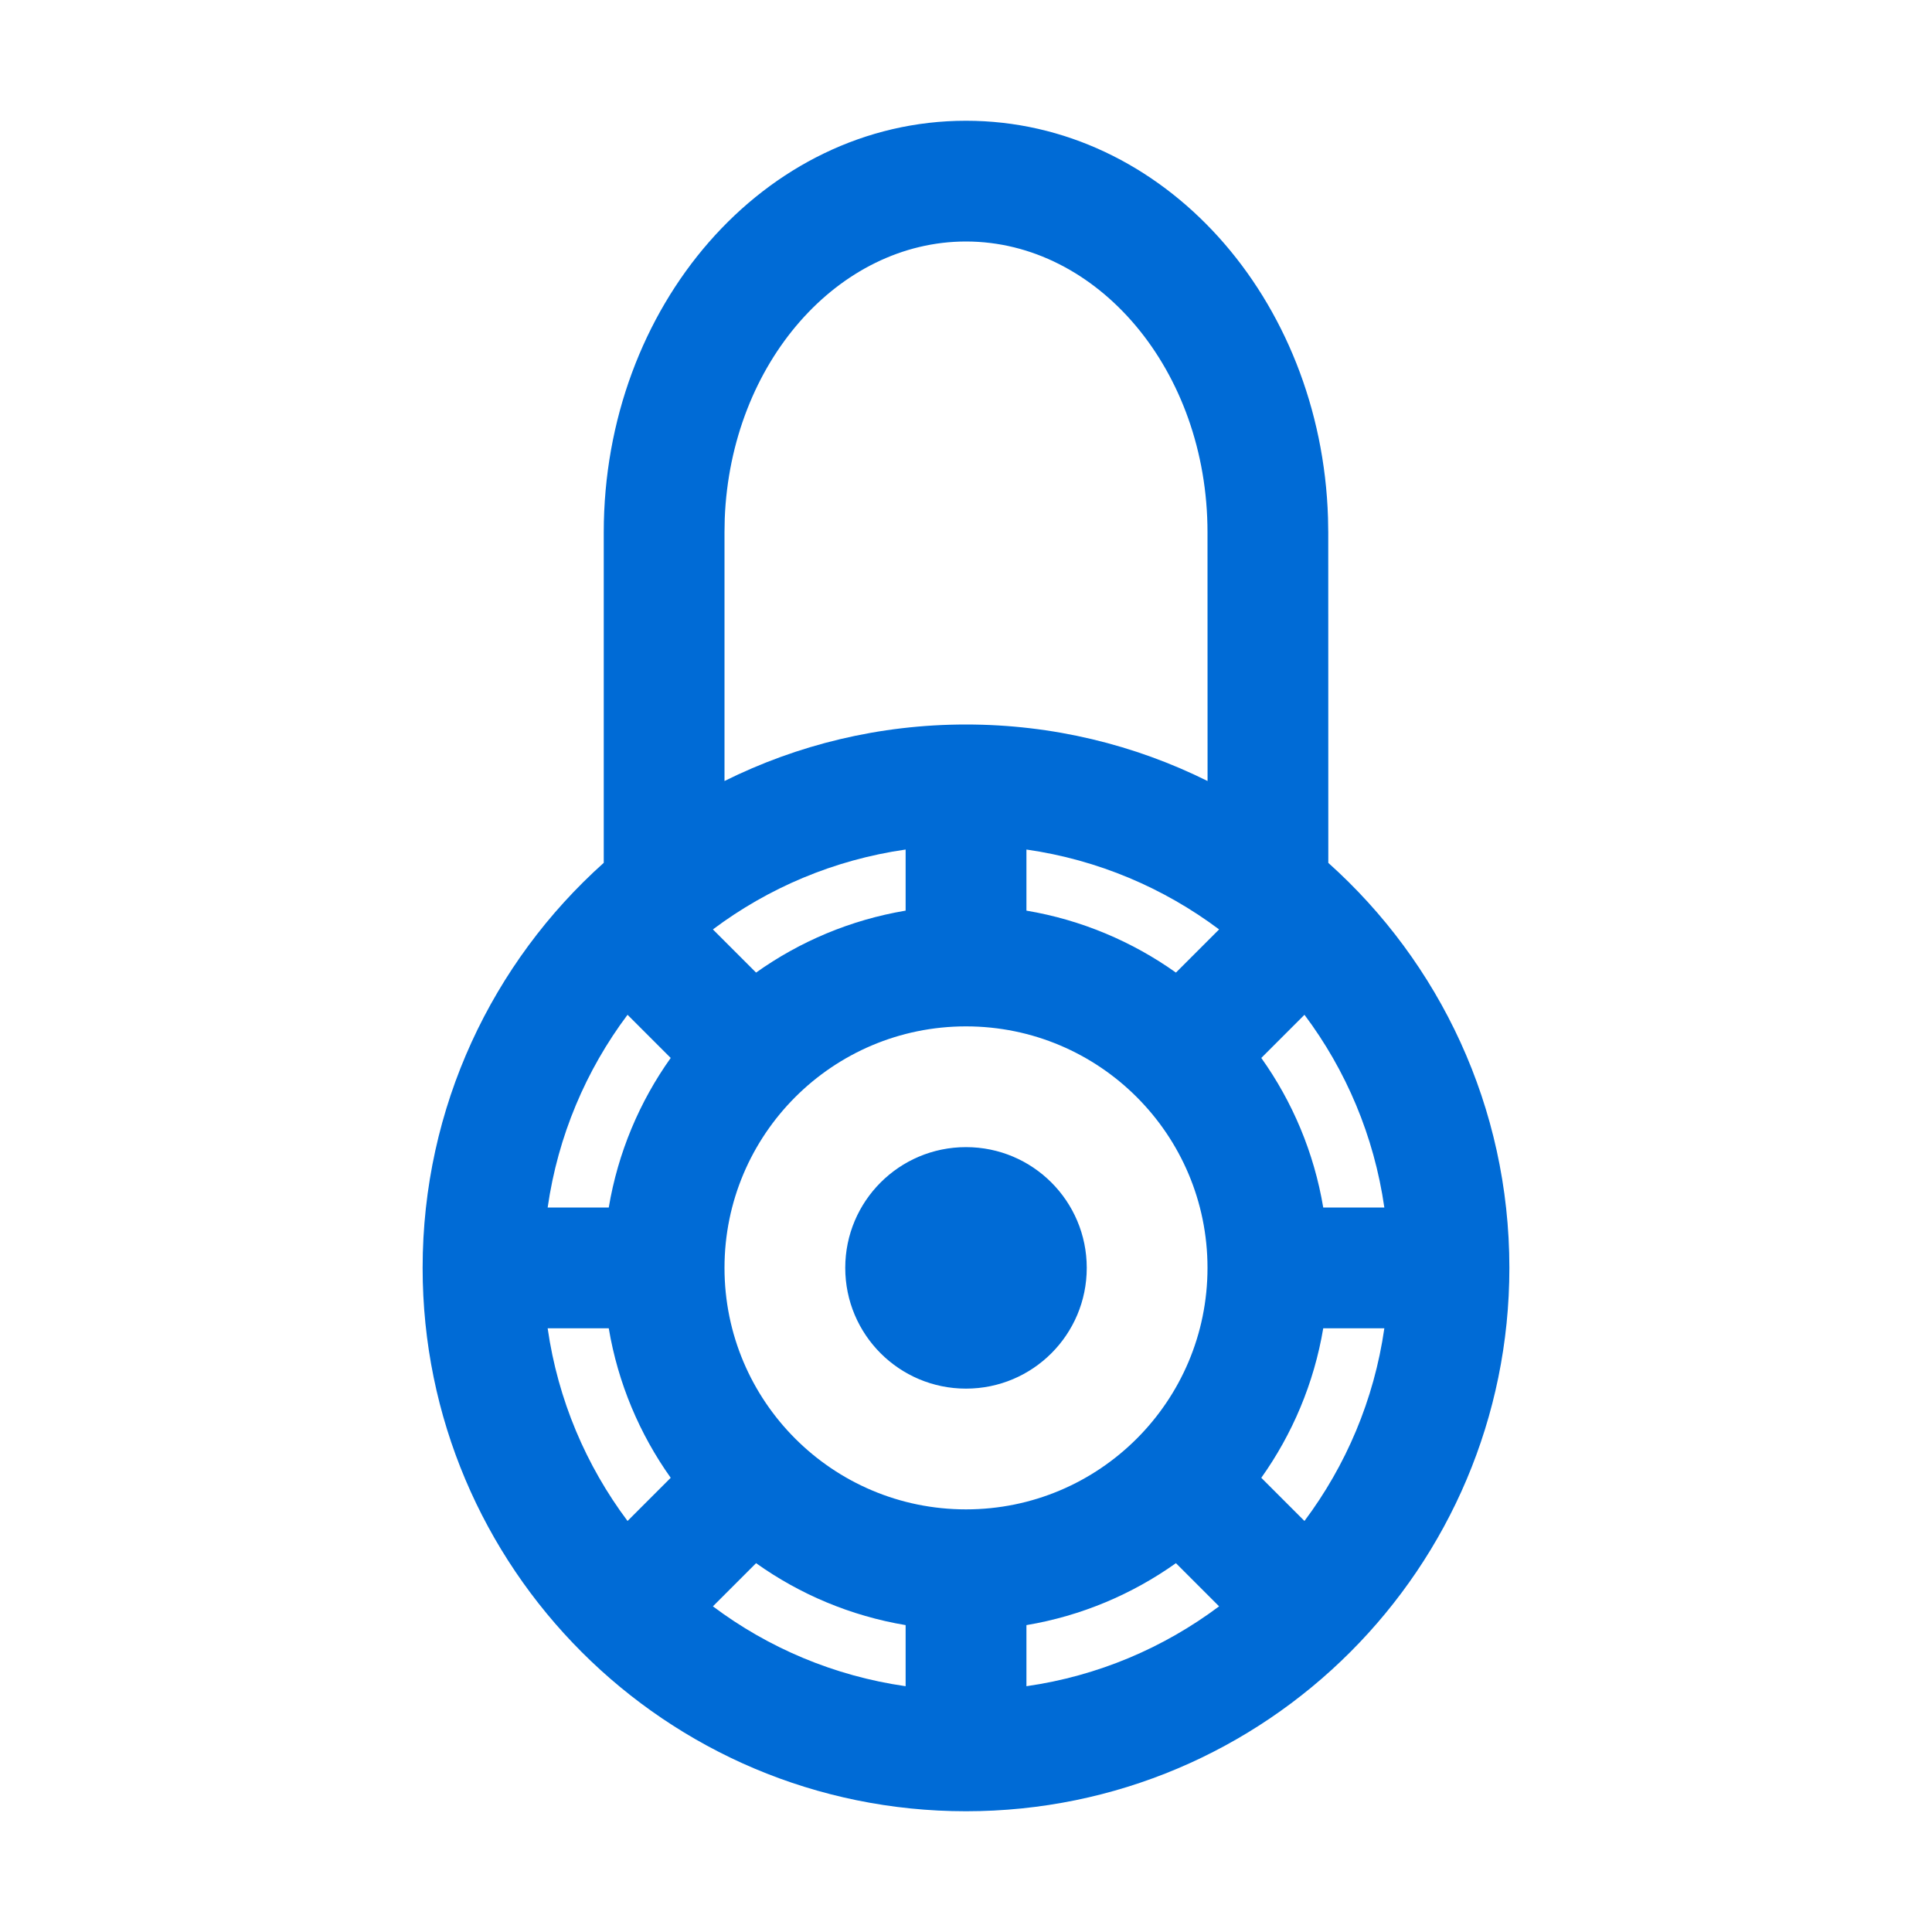 <?xml version="1.0" encoding="UTF-8"?>
<svg width="32px" height="32px" viewBox="0 0 32 32" version="1.1" xmlns="http://www.w3.org/2000/svg" xmlns:xlink="http://www.w3.org/1999/xlink">
    <!-- Generator: Sketch 58 (84663) - https://sketch.com -->
    <title>Icons/padlock</title>
    <desc>Created with Sketch.</desc>
    <g id="Icons/padlock" stroke="none" stroke-width="1" fill="none" fill-rule="evenodd">
        <path d="M16,2 C19.277,2 21.884,4.951 21.996,8.576 L22,8.818 L22.001,14.292 C23.842,15.94 25,18.335 25,21 C25,25.971 20.971,30 16,30 C11.029,30 7,25.971 7,21 C7,18.334 8.159,15.939 10,14.291 L10,8.818 C10,5.083 12.65,2 16,2 Z M12.523,25.891 L11.808,26.606 C12.724,27.293 13.814,27.759 15,27.929 L15,26.917 C14.088,26.764 13.246,26.406 12.523,25.891 Z M19.477,25.891 C18.754,26.405 17.912,26.764 17.001,26.917 L17.001,27.929 C18.187,27.759 19.276,27.292 20.192,26.606 L19.477,25.891 Z M10.083,22.001 L9.071,22.001 C9.241,23.187 9.708,24.276 10.394,25.192 L11.109,24.477 C10.595,23.754 10.236,22.912 10.083,22.001 Z M21.917,22.001 C21.764,22.912 21.405,23.754 20.891,24.477 L21.606,25.192 C22.292,24.276 22.759,23.187 22.929,22.001 L21.917,22.001 Z M16,17 C13.791,17 12,18.791 12,21 C12,23.209 13.791,25 16,25 C18.209,25 20,23.209 20,21 C20,18.791 18.209,17 16,17 Z M16,19 C17.105,19 18,19.895 18,21 C18,22.105 17.105,23 16,23 C14.895,23 14,22.105 14,21 C14,19.895 14.895,19 16,19 Z M10.394,16.808 C9.707,17.724 9.241,18.814 9.071,20 L10.083,20 C10.236,19.088 10.594,18.246 11.109,17.523 L10.394,16.808 Z M21.606,16.808 L20.891,17.523 C21.406,18.246 21.764,19.088 21.917,20 L22.929,20 C22.759,18.814 22.293,17.724 21.606,16.808 Z M15,14.071 C13.814,14.241 12.724,14.707 11.808,15.394 L12.523,16.109 C13.246,15.594 14.088,15.236 15,15.083 L15,14.071 Z M17.001,14.071 L17.001,15.083 C17.912,15.236 18.754,15.595 19.477,16.109 L20.192,15.394 C19.276,14.708 18.187,14.241 17.001,14.071 Z M16,4 C13.889,4 12.105,6.007 12.004,8.589 L12,8.818 L12,12.936 C13.205,12.337 14.563,12 16,12 C17.437,12 18.796,12.337 20.001,12.936 L20,8.818 C20,6.126 18.173,4 16,4 Z" id="Combined-Shape" fill="#006BD6"></path>
    </g>
</svg>